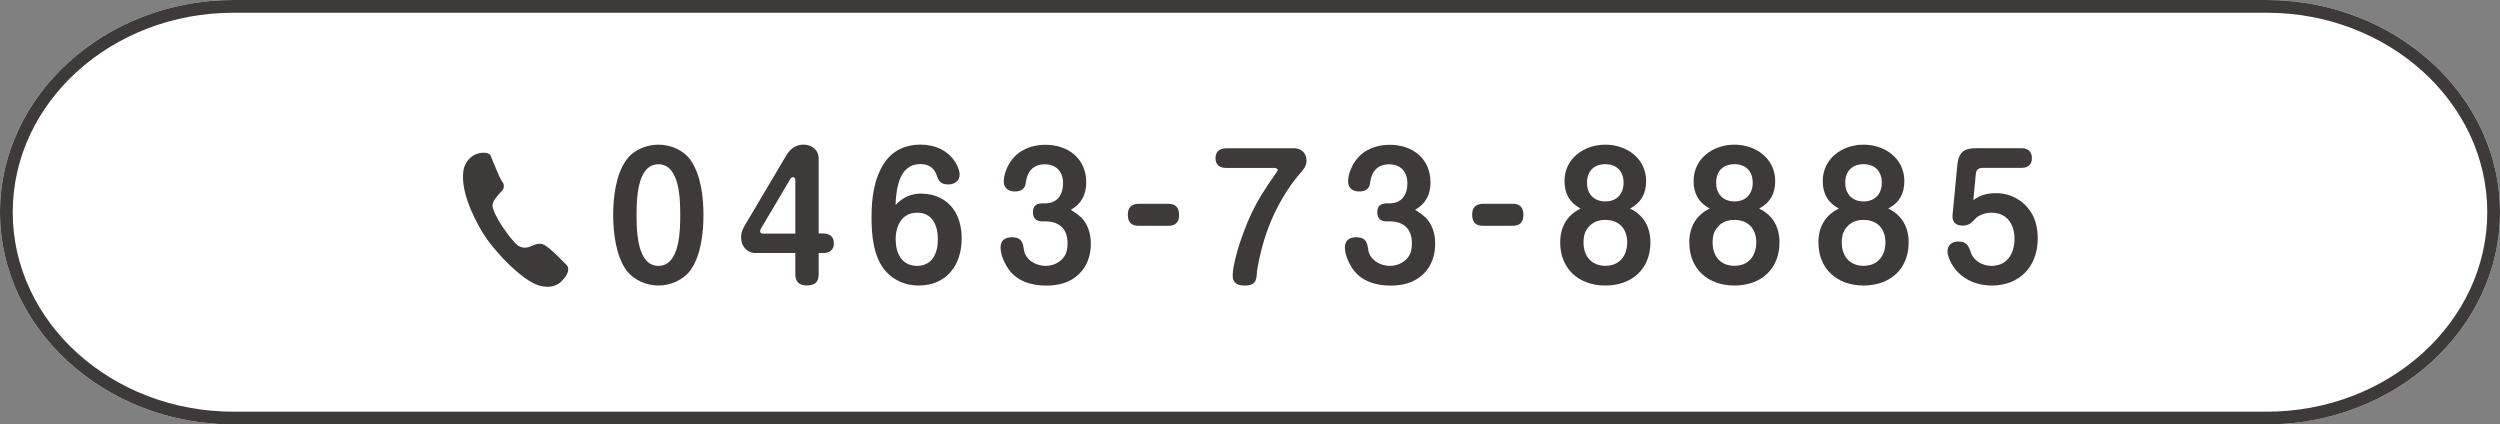 <svg xmlns="http://www.w3.org/2000/svg" id="_&#x30EC;&#x30A4;&#x30E4;&#x30FC;_2" viewBox="0 0 412.32 70"><rect x="0" y="0" width="412.32" height="70" fill="#808080" stroke="none"/><g id="base"><path d="M412.32,35c0,19.25-17.32,35-38.5,35H38.5C17.32,70,0,54.25,0,35S17.32,0,38.5,0h335.32c21.18,0,38.5,15.75,38.5,35Z" style="fill:#fff;"></path><path d="M373.82,2.1c20.07,0,36.4,14.76,36.4,32.9s-16.33,32.9-36.4,32.9H38.5c-20.07,0-36.4-14.76-36.4-32.9S18.43,2.1,38.5,2.1h335.32M373.82,0H38.5C17.33,0,0,15.75,0,35s17.32,35,38.5,35h335.32c21.17,0,38.5-15.75,38.5-35S394.99,0,373.82,0h0Z" style="fill:#3e3a39;"></path><path d="M113.89,26.4c1.72,2.43,2.13,6.14,2.13,9.06s-.41,6.69-2.13,9.09c-1.2,1.64-3.3,2.54-5.3,2.54s-4.09-.9-5.3-2.54c-1.72-2.38-2.16-6.22-2.16-9.09s.41-6.63,2.16-9.06c1.17-1.67,3.3-2.54,5.3-2.54s4.12.87,5.3,2.54ZM104.99,35.47c0,2.48.05,8.38,3.6,8.38s3.6-5.9,3.6-8.38-.05-8.38-3.6-8.38-3.6,5.9-3.6,8.38Z" style="fill:#3e3a39;"></path><path d="M124.68,41.74c-1.5,0-2.46-1.15-2.46-2.62,0-.65.22-1.28.57-1.86l6.91-11.66c.63-1.04,1.56-1.75,2.81-1.75,1.37,0,2.51.87,2.51,2.27v12.39h.74c1.06,0,1.77.49,1.77,1.61s-.71,1.61-1.77,1.61h-.74v3.52c0,1.34-.71,1.83-1.99,1.83-1.2,0-1.86-.6-1.86-1.83v-3.52h-6.5ZM131.18,29.71c0-.25-.14-.49-.41-.49-.16,0-.33.14-.41.27l-4.86,8.22c-.08.14-.14.27-.14.41,0,.27.19.41.46.41h5.35v-8.82Z" style="fill:#3e3a39;"></path><path d="M152.06,31.94c2.21,0,4.31,1.04,5.46,2.98.79,1.31,1.09,2.92,1.09,4.42,0,4.39-2.51,7.75-7.12,7.75-2.05,0-4.04-.79-5.4-2.35-2.05-2.29-2.35-5.95-2.35-8.9,0-3.11.38-6.42,2.16-9.04,1.34-1.99,3.49-2.95,5.87-2.95s4.5.9,5.79,2.89c.35.57.71,1.39.71,2.07,0,1.06-.9,1.61-1.86,1.61-1.42,0-1.67-.76-1.94-1.56-.46-1.26-1.39-1.8-2.7-1.8-3.49,0-3.96,4.09-4.07,6.74,1.26-1.28,2.54-1.88,4.37-1.88ZM151.27,35.08c-2.54,0-3.55,2.16-3.55,4.4s.98,4.37,3.52,4.37,3.44-2.13,3.44-4.37-.85-4.4-3.41-4.4Z" style="fill:#3e3a39;"></path><path d="M178.3,35.82c1.15,1.2,1.61,2.73,1.61,4.37,0,1.88-.57,3.66-1.94,5-1.5,1.45-3.39,1.91-5.41,1.91-2.38,0-4.75-.66-6.2-2.68-.68-.96-1.34-2.4-1.34-3.6s.76-1.69,1.86-1.69c1.69,0,1.83.98,1.99,2.07.25,1.64,1.94,2.65,3.55,2.65,1.28,0,2.51-.57,3.19-1.67.38-.6.46-1.36.46-2.07,0-2.35-1.34-3.6-3.69-3.6h-.46c-.98,0-1.56-.46-1.56-1.5s.55-1.47,1.56-1.47h.41c2.07,0,3-1.39,3-3.36,0-1.8-1.09-3.08-2.98-3.08s-2.87,1.09-3.14,2.87c-.08.71-.3,1.61-1.83,1.61-1.06,0-1.83-.55-1.83-1.67,0-1.17.6-2.59,1.31-3.52,1.34-1.77,3.41-2.51,5.57-2.51,3.74,0,6.72,2.27,6.72,6.2,0,2.02-.79,3.52-2.54,4.53.6.38,1.15.71,1.67,1.23Z" style="fill:#3e3a39;"></path><path d="M192.69,33.61c1.26,0,1.77.66,1.77,1.86s-.6,1.77-1.77,1.77h-4.91c-1.23,0-1.77-.63-1.77-1.83s.6-1.77,1.77-1.8h4.91Z" style="fill:#3e3a39;"></path><path d="M213.3,24.44c1.28,0,2.18.74,2.18,2.07,0,1.01-.66,1.61-1.26,2.32-1.8,2.1-3.44,4.94-4.53,7.48-1.12,2.57-1.88,5.49-2.35,8.22-.16.98.22,2.57-2.02,2.57-1.12,0-2.02-.35-2.02-1.61,0-1.88,1.15-5.51,1.86-7.34.76-2.05,1.69-4.04,2.84-5.92.57-.93,1.58-2.48,2.07-3.14.49-.68.66-.93.66-1.06,0-.27-.41-.33-.6-.33h-7.89c-1.06,0-1.77-.49-1.77-1.61s.71-1.61,1.77-1.64h11.06Z" style="fill:#3e3a39;"></path><path d="M235.09,35.82c1.15,1.2,1.61,2.73,1.61,4.37,0,1.88-.57,3.66-1.94,5-1.5,1.45-3.39,1.91-5.41,1.91-2.38,0-4.75-.66-6.2-2.68-.68-.96-1.34-2.4-1.34-3.6s.76-1.69,1.86-1.69c1.69,0,1.83.98,1.99,2.07.25,1.64,1.94,2.65,3.55,2.65,1.28,0,2.51-.57,3.19-1.67.38-.6.46-1.36.46-2.07,0-2.35-1.34-3.6-3.69-3.6h-.46c-.98,0-1.56-.46-1.56-1.5s.55-1.47,1.56-1.47h.41c2.07,0,3-1.39,3-3.36,0-1.8-1.09-3.08-2.98-3.08s-2.87,1.09-3.14,2.87c-.08.71-.3,1.61-1.83,1.61-1.06,0-1.83-.55-1.83-1.67,0-1.17.6-2.59,1.31-3.52,1.34-1.77,3.41-2.51,5.57-2.51,3.74,0,6.71,2.27,6.71,6.2,0,2.02-.79,3.52-2.54,4.53.6.38,1.15.71,1.67,1.23Z" style="fill:#3e3a39;"></path><path d="M249.48,33.61c1.26,0,1.77.66,1.77,1.86s-.6,1.77-1.77,1.77h-4.91c-1.23,0-1.77-.63-1.77-1.83s.6-1.77,1.77-1.8h4.91Z" style="fill:#3e3a39;"></path><path d="M258.03,29.87c0-3.74,3.22-6.01,6.74-6.01s6.72,2.27,6.72,6.01c0,2.07-.82,3.55-2.65,4.53,2.29,1.09,3.36,3.11,3.36,5.57,0,4.45-3.11,7.12-7.43,7.12s-7.45-2.68-7.45-7.12c0-2.46,1.09-4.48,3.36-5.57-1.8-.98-2.65-2.46-2.65-4.53ZM262.15,37.29c-.79.79-.98,1.64-.98,2.73,0,2.21,1.28,3.82,3.6,3.82s3.6-1.64,3.6-3.88-1.36-3.69-3.6-3.69c-1.01,0-1.91.27-2.62,1.01ZM261.74,30.14c0,1.86,1.15,3.08,3.03,3.08s3-1.23,3-3.08-1.09-3.06-3-3.06-3.03,1.17-3.03,3.06Z" style="fill:#3e3a39;"></path><path d="M279.32,29.87c0-3.74,3.22-6.01,6.74-6.01s6.72,2.27,6.72,6.01c0,2.07-.82,3.55-2.65,4.53,2.29,1.09,3.36,3.11,3.36,5.57,0,4.45-3.11,7.12-7.43,7.12s-7.45-2.68-7.45-7.12c0-2.46,1.09-4.48,3.36-5.57-1.8-.98-2.65-2.46-2.65-4.53ZM283.44,37.29c-.79.79-.98,1.64-.98,2.73,0,2.21,1.28,3.82,3.6,3.82s3.6-1.64,3.6-3.88-1.36-3.69-3.6-3.69c-1.01,0-1.91.27-2.62,1.01ZM283.04,30.14c0,1.86,1.15,3.08,3.03,3.08s3-1.23,3-3.08-1.09-3.06-3-3.06-3.03,1.17-3.03,3.06Z" style="fill:#3e3a39;"></path><path d="M300.62,29.87c0-3.74,3.22-6.01,6.74-6.01s6.72,2.27,6.72,6.01c0,2.07-.82,3.55-2.65,4.53,2.29,1.09,3.36,3.11,3.36,5.57,0,4.45-3.11,7.12-7.43,7.12s-7.45-2.68-7.45-7.12c0-2.46,1.09-4.48,3.36-5.57-1.8-.98-2.65-2.46-2.65-4.53ZM304.74,37.29c-.79.79-.98,1.64-.98,2.73,0,2.21,1.28,3.82,3.6,3.82s3.6-1.64,3.6-3.88-1.36-3.69-3.6-3.69c-1.01,0-1.91.27-2.62,1.01ZM304.33,30.14c0,1.86,1.15,3.08,3.03,3.08s3-1.23,3-3.08-1.09-3.06-3-3.06-3.03,1.17-3.03,3.06Z" style="fill:#3e3a39;"></path><path d="M329.2,31.86c2.4,0,4.59,1.2,5.84,3.25.76,1.23,1.04,2.78,1.04,4.23,0,4.56-2.95,7.75-7.56,7.75-2.68,0-5.24-1.15-6.61-3.52-.35-.63-.71-1.39-.71-2.13,0-1.06.79-1.61,1.8-1.61,1.36,0,1.69.74,2.07,1.86.46,1.37,1.97,2.16,3.36,2.16,2.65,0,3.82-2.07,3.82-4.48s-1.28-4.29-3.79-4.29c-.66,0-1.28.14-1.86.41-.6.3-.79.55-1.23,1.01-.46.49-.98.71-1.67.71-1.15,0-1.77-.6-1.67-1.77l.79-8.24c.22-2.07,1.06-2.76,3.11-2.76h7.42c1.06,0,1.77.49,1.77,1.64s-.71,1.61-1.77,1.61h-6.36c-.66,0-1.06.3-1.12.98l-.41,4.34c1.17-.85,2.27-1.15,3.71-1.15Z" style="fill:#3e3a39;"></path><path d="M82.95,30.14c.15.21.32.85-.2,1.37-.52.56-1.39,1.49-1.52,2.22-.14.77,1.13,2.92,1.61,3.61.7,1.06,1.88,2.63,2.54,3.12.66.49,1.42.44,1.97.25.55-.18,1.46-.82,2.4-.33.99.5,3.52,3.15,3.8,3.44.23.28.29.99-.27,1.78-.55.75-1.67,2.28-4.43,1.47-2.76-.82-7.52-5.78-9.29-8.77-1.77-2.99-3.56-6.91-3.14-10.12.22-1.51,1.28-2.49,2.23-2.8,1.2-.4,2.04-.11,2.22.2.28.56,1.48,3.83,2.06,4.54Z" style="fill:#3e3a39;"></path></g></svg>